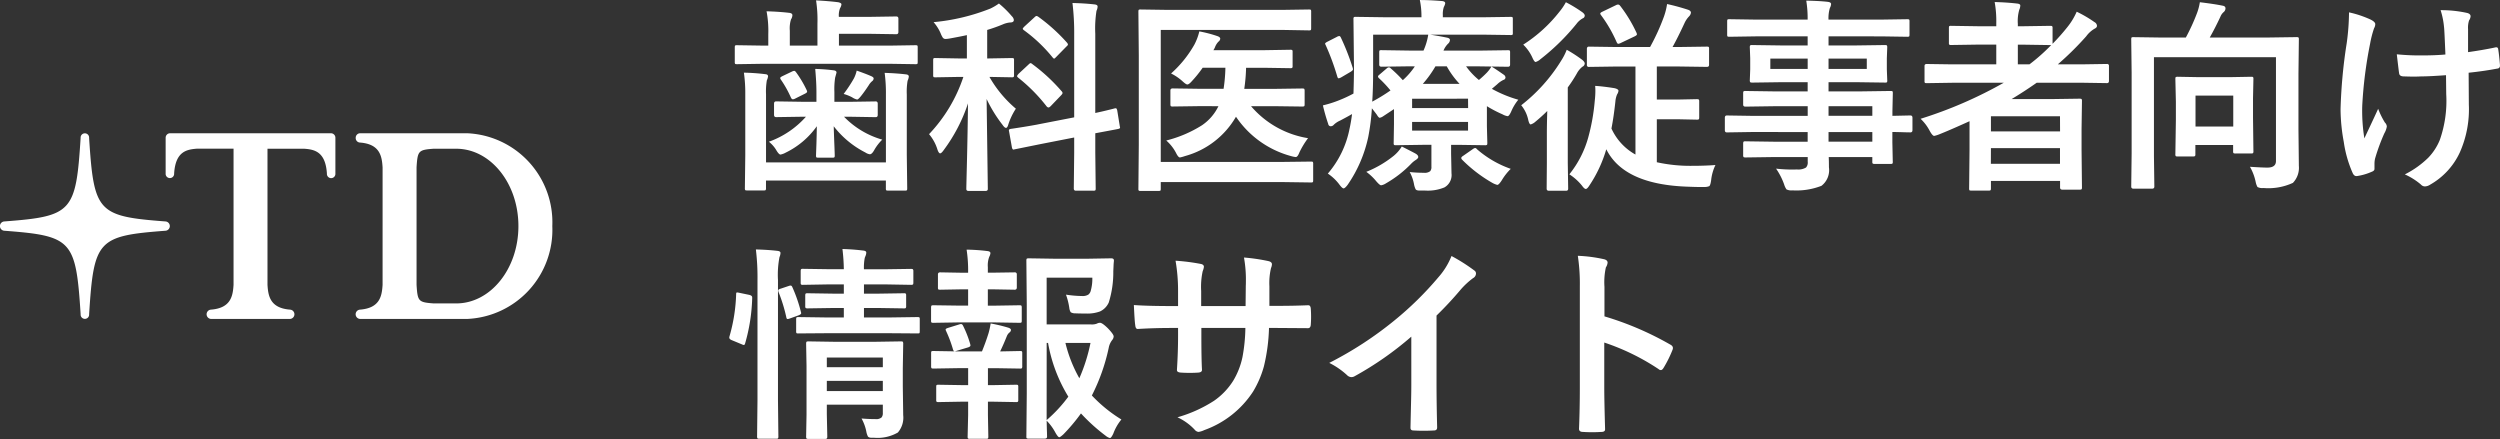 <svg xmlns="http://www.w3.org/2000/svg" width="181.429" height="31.857" viewBox="0 0 181.429 31.857">
  <rect x="0" y="0" width="181.429" height="31.857" fill="#333333" stroke="none"/>
  <g id="グループ_171017" data-name="グループ 171017" transform="translate(-78.699 8.671)">
    <path id="パス_1321650" data-name="パス 1321650" d="M11.763-7.383q.886.029,1.553.11.2.022.2.161a.946.946,0,0,1-.088.3,4.773,4.773,0,0,0-.059,1v4.365L13.4,1q0,.117-.029.139a.252.252,0,0,1-.132.022H12.012q-.117,0-.139-.029A.252.252,0,0,1,11.851,1V.432h-8.7V.974a.249.249,0,0,1-.029.154.273.273,0,0,1-.139.022H1.78q-.117,0-.139-.029A.3.3,0,0,1,1.619.974L1.648-1.4V-5.823a10.6,10.6,0,0,0-.1-1.575,14.848,14.848,0,0,1,1.553.11q.2.015.2.161a.97.97,0,0,1-.088.286,4.887,4.887,0,0,0-.059,1.018V-.886h8.7V-5.793A11.161,11.161,0,0,0,11.763-7.383ZM2.937-8.042l-1.89.029q-.117,0-.139-.029a.252.252,0,0,1-.022-.132V-9.229q0-.117.029-.139a.252.252,0,0,1,.132-.022l1.89.029h.381v-.828a7.705,7.705,0,0,0-.125-1.663q.938.029,1.619.11.256.022.256.176a.6.6,0,0,1-.1.3,2.161,2.161,0,0,0-.088.82V-9.36H6.885V-10.95a9.4,9.4,0,0,0-.1-1.692q.886.044,1.6.132.242.051.242.154a.642.642,0,0,1-.1.278,1.436,1.436,0,0,0-.088.63h2.292l1.875-.029q.154,0,.154.161v.967q0,.161-.154.161l-1.875-.029H8.445v.857h3.662L14-9.39q.117,0,.139.029a.252.252,0,0,1,.022.132v1.055q0,.117-.029.139A.252.252,0,0,1,14-8.013l-1.89-.029ZM5.779-4.2l-1.89.029q-.154,0-.154-.168v-.806q0-.168.154-.168l1.89.029H6.812V-6q0-.674-.088-1.67.725.022,1.318.1.227.022.227.161,0,.022-.1.374A5.629,5.629,0,0,0,8.115-6v.718h1.1l1.9-.029q.146,0,.146.168v.806q0,.168-.146.168L9.214-4.2h-.4a6.262,6.262,0,0,0,2.776,1.663,3.316,3.316,0,0,0-.586.762q-.168.3-.315.3a.793.793,0,0,1-.33-.132,6.8,6.8,0,0,1-2.292-1.9q.015.579.051,1.443.022.579.022.674a.22.22,0,0,1-.026.135.22.22,0,0,1-.135.026H6.943q-.117,0-.139-.029a.252.252,0,0,1-.022-.132q0-.044.029-.82.022-.71.029-1.3A5.944,5.944,0,0,1,4.592-1.6a1.27,1.27,0,0,1-.388.146q-.11,0-.286-.286a2.234,2.234,0,0,0-.557-.645A6.543,6.543,0,0,0,6.05-4.2Zm3.01-1.655a10.141,10.141,0,0,0,.74-1.121,2.375,2.375,0,0,0,.205-.571q.652.227,1.047.4.183.081.183.168a.267.267,0,0,1-.117.205,1.09,1.09,0,0,0-.227.271q-.322.491-.571.8-.205.256-.286.256A1.132,1.132,0,0,1,9.4-5.61,3.1,3.1,0,0,0,8.789-5.852ZM5.354-7.4A7.9,7.9,0,0,1,6.1-6.138a.332.332,0,0,1,.037.117q0,.073-.168.154l-.688.344a.45.45,0,0,1-.176.059q-.088,0-.154-.146A7.823,7.823,0,0,0,4.226-6.9a.249.249,0,0,1-.044-.11q0-.051.154-.132l.718-.344A.388.388,0,0,1,5.2-7.529Q5.266-7.529,5.354-7.4Zm14.7-5.017a7.092,7.092,0,0,1,.945.93.434.434,0,0,1,.139.264q0,.183-.271.183a1.683,1.683,0,0,0-.513.132,11.545,11.545,0,0,1-1.15.41V-8.43h.132l1.648-.029q.125,0,.146.029a.273.273,0,0,1,.022.139v1.062a.232.232,0,0,1-.029.146.273.273,0,0,1-.139.022L19.366-7.09a8.575,8.575,0,0,0,1.919,2.307,4.73,4.73,0,0,0-.549,1.15q-.066.242-.168.242t-.256-.227a10.064,10.064,0,0,1-1.15-1.868l.088,6.526q0,.146-.168.146H17.85q-.161,0-.161-.146,0-.081.022-1,.073-2.812.1-5.208a11.937,11.937,0,0,1-1.758,3.384q-.168.242-.264.242T15.6-1.8a3.17,3.17,0,0,0-.615-1.135,11.1,11.1,0,0,0,2.49-4.153H17.1l-1.655.029q-.117,0-.139-.029a.273.273,0,0,1-.022-.139V-8.291q0-.125.029-.146a.252.252,0,0,1,.132-.022L17.1-8.43h.63v-1.692q-.447.1-1.23.242a2.375,2.375,0,0,1-.308.037.245.245,0,0,1-.212-.1,1.686,1.686,0,0,1-.154-.308,3.009,3.009,0,0,0-.513-.813,14.793,14.793,0,0,0,4.131-.989A3.978,3.978,0,0,0,20.054-12.415Zm2.791,8.782,2.673-.52v-6.035a18.183,18.183,0,0,0-.125-2.263q.894.022,1.582.1.242.022.242.154a.769.769,0,0,1-.081.315,8.187,8.187,0,0,0-.088,1.663v5.75q.586-.125,1.047-.242.066-.015.264-.066l.11-.029a.6.6,0,0,1,.073-.007q.059,0,.1.161l.19,1.172a.311.311,0,0,1,.015.073q0,.073-.161.1-.022.007-.52.1T27.049-3v1.4L27.078,1a.232.232,0,0,1-.029.146.273.273,0,0,1-.139.022H25.635q-.146,0-.146-.168l.029-2.593v-1.1L23.1-2.219l-1.919.388a.31.31,0,0,1-.073.015q-.073,0-.11-.161L20.794-3.12a.412.412,0,0,1-.015-.1q0-.073.146-.1.029,0,.586-.088Q22.12-3.5,22.845-3.633ZM22.479-8.02A13.016,13.016,0,0,1,24.6-6.057a.226.226,0,0,1,.073.132q0,.066-.117.183l-.732.762q-.11.11-.168.11a.2.2,0,0,1-.132-.073,12.132,12.132,0,0,0-2.065-2.087q-.088-.081-.088-.117t.11-.168l.725-.674q.1-.1.146-.1A.256.256,0,0,1,22.479-8.02Zm.425-3.442A12.833,12.833,0,0,1,24.991-9.58a.3.3,0,0,1,.073.132q0,.066-.11.154l-.732.747q-.125.132-.161.132t-.11-.088a10.967,10.967,0,0,0-2.065-1.963q-.1-.073-.1-.117t.125-.168l.718-.659q.1-.1.154-.1A.267.267,0,0,1,22.9-11.462ZM31.8-10.5v9.58h8.848L42.7-.945q.117,0,.139.029a.273.273,0,0,1,.022.139V.41q0,.117-.029.139A.252.252,0,0,1,42.7.571L40.643.542H31.8v.483q0,.117-.029.139a.347.347,0,0,1-.154.022H30.338a.22.22,0,0,1-.135-.026.22.22,0,0,1-.026-.135l.029-3.186V-8.65l-.029-3.164q0-.125.029-.146a.273.273,0,0,1,.139-.022l1.992.029h8.247l1.963-.029q.125,0,.146.029a.252.252,0,0,1,.022.132v1.194q0,.117-.029.139a.273.273,0,0,1-.139.022L40.585-10.5Zm2.93,5.53-2.058.029a.232.232,0,0,1-.146-.029A.252.252,0,0,1,32.5-5.1V-6.108q0-.146.168-.146l2.058.029h1.633a11.4,11.4,0,0,0,.132-1.531H34.842a8.639,8.639,0,0,1-.784.974q-.212.242-.33.242-.1,0-.374-.256a3.607,3.607,0,0,0-.806-.542,8.209,8.209,0,0,0,1.692-2.095,4.123,4.123,0,0,0,.359-.959,9.2,9.2,0,0,1,1.318.344q.2.073.2.19a.3.3,0,0,1-.132.212,1.206,1.206,0,0,0-.256.417,1.057,1.057,0,0,1-.11.2H39.31L41.2-9.06a.232.232,0,0,1,.146.029.252.252,0,0,1,.022.132v1a.249.249,0,0,1-.029.154.273.273,0,0,1-.139.022l-1.89-.029H37.992a12.331,12.331,0,0,1-.132,1.531H40l2.058-.029q.132,0,.154.029t.029.117V-5.1q0,.117-.037.139a.3.3,0,0,1-.146.022L40-4.966H38.351a6.87,6.87,0,0,0,4.138,2.322,6.024,6.024,0,0,0-.63,1.04q-.125.33-.264.33a1.968,1.968,0,0,1-.352-.073A7.021,7.021,0,0,1,37.259-4.2a6.137,6.137,0,0,1-3.706,2.856,2.457,2.457,0,0,1-.359.1q-.125,0-.286-.33a3.062,3.062,0,0,0-.71-.9,8.87,8.87,0,0,0,2.593-1.106,3.514,3.514,0,0,0,1.194-1.384ZM55.8-7.844q.33.2.879.586a.275.275,0,0,1,.139.205.189.189,0,0,1-.154.183,1.754,1.754,0,0,0-.447.315l-.388.33a8.889,8.889,0,0,0,1.919.791,3.45,3.45,0,0,0-.5.82q-.161.374-.278.374a1.1,1.1,0,0,1-.366-.132,8.963,8.963,0,0,1-1.135-.593v1.458L55.5-2.292q0,.11-.029.135a.278.278,0,0,1-.154.026l-1.963-.029h-.483v.645L52.9-.088A1.026,1.026,0,0,1,52.385.93a3.144,3.144,0,0,1-1.414.227h-.4q-.22,0-.278-.1A1.419,1.419,0,0,1,50.18.7a2.9,2.9,0,0,0-.315-.886A9.677,9.677,0,0,0,50.9-.132a.634.634,0,0,0,.454-.117.455.455,0,0,0,.088-.322V-2.161h-.615l-1.963.029q-.117,0-.139-.029a.252.252,0,0,1-.022-.132l.022-1.377V-4.753l-.776.513a.673.673,0,0,1-.256.117q-.081,0-.205-.212-.11-.154-.366-.476a16.047,16.047,0,0,1-.264,2.08,9.635,9.635,0,0,1-1.5,3.479Q45.163,1,45.068,1T44.782.747a3.43,3.43,0,0,0-.857-.82A7.049,7.049,0,0,0,45.5-3.325q.11-.491.183-1.069-.286.168-.857.469a1.58,1.58,0,0,0-.461.3.3.3,0,0,1-.227.117.184.184,0,0,1-.183-.161,13.743,13.743,0,0,1-.388-1.355,8.21,8.21,0,0,0,1.2-.381,9.355,9.355,0,0,0,1.018-.476q.037-1.135.037-1.978l-.037-3.406a.267.267,0,0,1,.029-.161.252.252,0,0,1,.132-.022l2.073.029h2.7v-.1a5.708,5.708,0,0,0-.117-1.15q.7,0,1.6.073.242.022.242.161a.874.874,0,0,1-.1.271,1.629,1.629,0,0,0-.073.586v.161H55.16l2.036-.029q.117,0,.139.037a.39.39,0,0,1,.015.146v.974a.249.249,0,0,1-.022.139.252.252,0,0,1-.132.022l-2.036-.029H51.345q.652.1,1.2.212.242.044.242.176a.378.378,0,0,1-.139.271,1.5,1.5,0,0,0-.33.5h2.6l2.073-.029q.117,0,.139.029a.252.252,0,0,1,.022.132v.886q0,.154-.161.154l-2.073-.029h-.959a5.179,5.179,0,0,0,.93.989,7.649,7.649,0,0,0,.571-.527A2.567,2.567,0,0,0,55.8-7.844Zm-5.911-.015-2.073.029q-.161,0-.161-.154V-8.87q0-.117.029-.139a.252.252,0,0,1,.132-.022L49.894-9h.974a4.486,4.486,0,0,0,.344-1.157h-4v2.571q0,1.392-.066,2.292a12.891,12.891,0,0,0,1.326-.813A8.42,8.42,0,0,0,47.631-7a.206.206,0,0,1-.066-.117q0-.059.125-.154l.513-.439a.255.255,0,0,1,.146-.073.174.174,0,0,1,.139.073,9.779,9.779,0,0,1,.879.857,5.248,5.248,0,0,0,.872-1Zm4.211,2.351H50.041v.681h4.065Zm0,2.314v-.63H50.041v.63Zm-.615-3.391a6.323,6.323,0,0,1-.93-1.274h-.82a8,8,0,0,1-.916,1.274Zm-4.2,4.541q.864.439,1.018.527.183.11.183.242,0,.1-.2.227a1.7,1.7,0,0,0-.33.278A8.169,8.169,0,0,1,48.151.63a.917.917,0,0,1-.359.146q-.1,0-.359-.3A3.807,3.807,0,0,0,46.716-.2a7.731,7.731,0,0,0,1.992-1.165A2.65,2.65,0,0,0,49.294-2.043Zm5.442.183A7.488,7.488,0,0,0,57.2-.417a4.065,4.065,0,0,0-.645.82q-.22.344-.33.344A1.484,1.484,0,0,1,55.864.6a10.276,10.276,0,0,1-2.19-1.677.207.207,0,0,1-.066-.125q0-.073.139-.161l.674-.469a.525.525,0,0,1,.19-.1A.207.207,0,0,1,54.736-1.86ZM44.87-9.946a16.952,16.952,0,0,1,.857,2.19.425.425,0,0,1,.022.11q0,.088-.176.19l-.659.388a.627.627,0,0,1-.2.081q-.066,0-.1-.117a17.434,17.434,0,0,0-.842-2.285.354.354,0,0,1-.044-.117q0-.051.168-.139l.674-.344a.46.46,0,0,1,.183-.066Q44.819-10.056,44.87-9.946ZM64.9-7.844l-2.029.029a.129.129,0,0,1-.146-.146V-9.119q0-.168.146-.168l2.029.029h2.41a15.636,15.636,0,0,0,1-2.19,4.718,4.718,0,0,0,.234-.93,15.812,15.812,0,0,1,1.531.417q.2.073.2.212a.451.451,0,0,1-.125.256,1.746,1.746,0,0,0-.33.476q-.505,1.091-.879,1.758h.447l2.043-.029q.117,0,.139.029a.273.273,0,0,1,.022.139v1.157q0,.146-.161.146l-2.043-.029H67.8v2.4h1.516l1.377-.029q.132,0,.161.037a.273.273,0,0,1,.022.139v1.15q0,.11-.029.135a.278.278,0,0,1-.154.026l-1.377-.029H67.8v3.12A11.3,11.3,0,0,0,70.4-.637q.886,0,1.655-.059A3.346,3.346,0,0,0,71.743.4q-.051.374-.139.439a.913.913,0,0,1-.4.059Q71.04.9,70.879.9q-.249,0-.806-.022-4.658-.146-5.94-2.717A9.532,9.532,0,0,1,62.9.8q-.154.242-.256.242T62.368.8a3.811,3.811,0,0,0-.916-.82,7.422,7.422,0,0,0,1.362-2.644,14.613,14.613,0,0,0,.483-2.7,6.444,6.444,0,0,0,.044-.7q0-.2-.015-.374.535.029,1.377.161.315.066.315.2a.612.612,0,0,1-.1.256,1.645,1.645,0,0,0-.125.52q-.125,1.15-.286,1.956a4.1,4.1,0,0,0,1.743,1.89V-7.844ZM61.262-9.06a9.879,9.879,0,0,1,1.106.718q.2.154.2.286a.271.271,0,0,1-.168.227,1.593,1.593,0,0,0-.417.513,10.211,10.211,0,0,1-.645.989V-.842l.029,1.86q0,.154-.146.154H59.966q-.161,0-.161-.154l.015-1.86v-2.2q0-.52.029-1.575-.388.388-.857.776a.891.891,0,0,1-.344.2q-.1,0-.176-.315a2.486,2.486,0,0,0-.513-1.077,12.176,12.176,0,0,0,2.893-3.223A4.22,4.22,0,0,0,61.262-9.06ZM61.2-12.51a9.94,9.94,0,0,1,1.157.7q.212.146.212.271a.212.212,0,0,1-.146.2,1.428,1.428,0,0,0-.454.4A16.021,16.021,0,0,1,59.35-8.372a.891.891,0,0,1-.344.2q-.1,0-.249-.344a3.063,3.063,0,0,0-.652-.916,10.548,10.548,0,0,0,2.629-2.388A4.136,4.136,0,0,0,61.2-12.51Zm3.948.271a10.182,10.182,0,0,1,1.172,1.934.389.389,0,0,1,.037.125q0,.066-.161.146l-1,.476A.588.588,0,0,1,65-9.492q-.059,0-.117-.125a9.845,9.845,0,0,0-1.128-1.948.247.247,0,0,1-.059-.125q0-.059.154-.132l.989-.476a.388.388,0,0,1,.146-.044A.2.2,0,0,1,65.144-12.239Zm9.581,9.148-1.846.029q-.146,0-.146-.161v-.9q0-.168.146-.168l1.846.029h4.021v-.7H76.27l-2.036.029q-.168,0-.168-.146v-.828q0-.117.037-.139a.229.229,0,0,1,.132-.022l2.036.029h2.476v-.667H76.812l-2.08.029q-.132,0-.161-.037a.3.3,0,0,1-.022-.146l.029-.776v-.806l-.029-.784a.249.249,0,0,1,.029-.154.347.347,0,0,1,.154-.022l2.08.029h1.934v-.659H74.966l-1.9.029q-.117,0-.139-.029a.252.252,0,0,1-.022-.132v-.952q0-.117.029-.139a.252.252,0,0,1,.132-.022l1.9.029h3.779a8.087,8.087,0,0,0-.1-1.377q1.011.022,1.56.088.242.029.242.161a.684.684,0,0,1-.088.286,2.61,2.61,0,0,0-.1.842H84.07l1.9-.029q.125,0,.146.029a.252.252,0,0,1,.022.132v.952q0,.117-.029.139a.273.273,0,0,1-.139.022l-1.9-.029H80.262v.659h1.992l2.1-.029q.125,0,.146.037a.273.273,0,0,1,.022.139l-.029.784v.806l.029.776A.267.267,0,0,1,84.5-6.7a.273.273,0,0,1-.139.022l-2.1-.029H80.262v.667h2.432l2.065-.029q.125,0,.146.029a.252.252,0,0,1,.022.132l-.029,1.3v.344l1.3-.029q.154,0,.154.168v.9q0,.161-.154.161l-.388-.007q-.417-.015-.916-.022v.762l.029,1.384A.238.238,0,0,1,84.9-.8a.238.238,0,0,1-.143.026h-1.15q-.117,0-.146-.037a.229.229,0,0,1-.022-.132v-.33H80.276q.015.271.015.747a1.437,1.437,0,0,1-.542,1.34,5,5,0,0,1-2.109.33.766.766,0,0,1-.432-.073A1.276,1.276,0,0,1,77.039.71a4.835,4.835,0,0,0-.586-1.143A10.49,10.49,0,0,0,77.6-.366q.154,0,.374-.007a1.09,1.09,0,0,0,.652-.139.532.532,0,0,0,.125-.417v-.344H76.285l-2.051.029q-.117,0-.146-.037a.3.3,0,0,1-.022-.146v-.806q0-.132.037-.161a.229.229,0,0,1,.132-.022l2.051.029h2.461v-.7ZM83.44-4.966H80.262v.7H83.44ZM80.262-2.388H83.44v-.7H80.262Zm2.776-5.281v-.747H80.262v.747Zm-7,0h2.71v-.747h-2.71ZM86.942-4.05a30.964,30.964,0,0,0,6.035-2.615H89.249l-1.86.029q-.117,0-.139-.029a.252.252,0,0,1-.022-.132V-7.881q0-.146.161-.146L89.249-8h3.186V-9.434h-1.37l-1.9.029a.232.232,0,0,1-.146-.029.252.252,0,0,1-.022-.132v-1.069q0-.117.029-.139a.273.273,0,0,1,.139-.022l1.9.029h1.37v-.212a7.834,7.834,0,0,0-.117-1.545q.938.029,1.619.11.242.022.242.146a.808.808,0,0,1-.073.3A2.955,2.955,0,0,0,94-10.935v.168h.447l1.89-.029q.132,0,.154.029a.2.2,0,0,1,.029.132v1.143a15.178,15.178,0,0,0,1.077-1.216,4.827,4.827,0,0,0,.674-1.113,8.756,8.756,0,0,1,1.289.754.329.329,0,0,1,.183.271q0,.125-.168.205a1.982,1.982,0,0,0-.615.557A22.15,22.15,0,0,1,96.9-8h1.692l1.875-.029a.129.129,0,0,1,.146.146V-6.8q0,.161-.146.161l-1.875-.029H95.372q-.908.637-1.824,1.187h2.915l2.014-.029q.125,0,.154.037a.3.3,0,0,1,.022.146L98.624-3.3v1.5L98.653.938q0,.11-.037.132a.273.273,0,0,1-.139.022H97.233q-.168,0-.168-.154V.461H92.047V1q0,.117-.037.139a.229.229,0,0,1-.132.022H90.633q-.125,0-.146-.029A.252.252,0,0,1,90.465,1l.029-2.82V-3.875q-1.487.674-2.234.967a2.306,2.306,0,0,1-.33.1q-.125,0-.33-.374A3.275,3.275,0,0,0,86.942-4.05Zm5.1,3.267h5.017V-1.919H92.047Zm5.017-3.45H92.047v1.1h5.017ZM96.332-9.4l-1.89-.029H94V-8h.842A13.661,13.661,0,0,0,96.42-9.4Zm14.51,8.833q.916.059,1.26.059.63,0,.63-.476V-8.518h-8.855v7.185l.029,2.2q0,.154-.161.154h-1.355q-.161,0-.161-.154l.029-2.4V-7.39l-.029-2.417q0-.125.029-.146a.273.273,0,0,1,.139-.022l2.036.029h1.758a14.486,14.486,0,0,0,.791-1.721,4.017,4.017,0,0,0,.227-.842q1.091.132,1.677.256.183.037.183.19a.357.357,0,0,1-.117.256.854.854,0,0,0-.256.359q-.388.828-.769,1.5h4.263l2.021-.029a.267.267,0,0,1,.161.029.273.273,0,0,1,.022.139l-.029,2.49v4.065l.029,2.622A1.577,1.577,0,0,1,113.962.6a4.248,4.248,0,0,1-2.131.374A.763.763,0,0,1,111.391.9a1.232,1.232,0,0,1-.132-.374A3.773,3.773,0,0,0,110.842-.571Zm-4.109-.747H105.6q-.125,0-.146-.037a.229.229,0,0,1-.022-.132l.037-2.5V-5.281l-.037-1.648q0-.125.029-.146A.273.273,0,0,1,105.6-7.1l1.589.029h2.139l1.6-.029q.125,0,.146.029a.273.273,0,0,1,.022.139l-.029,1.392v1.414l.029,2.424a.238.238,0,0,1-.026.143.238.238,0,0,1-.143.026h-1.121a.267.267,0,0,1-.161-.029.273.273,0,0,1-.022-.139v-.447h-2.739v.659a.238.238,0,0,1-.026.143A.22.22,0,0,1,106.733-1.318Zm.161-4.417v2.241h2.739V-5.735Zm18.135-2.981q-.073-1.838-.1-1.992a5.613,5.613,0,0,0-.249-1.23,8.7,8.7,0,0,1,1.934.205q.242.066.242.242a.63.63,0,0,1-.11.3,1.7,1.7,0,0,0-.073.63v1.67q1.084-.154,1.919-.33a.524.524,0,0,1,.132-.022q.124,0,.139.154.066.4.125,1.128v.044a.2.2,0,0,1-.2.22q-.952.183-2.073.3l.015,2.314a7.7,7.7,0,0,1-.659,3.479A5.182,5.182,0,0,1,123.93.725a.735.735,0,0,1-.374.132.384.384,0,0,1-.3-.132,4.8,4.8,0,0,0-1.172-.74,6.72,6.72,0,0,0,1.707-1.216,4.077,4.077,0,0,0,.828-1.274,8.559,8.559,0,0,0,.469-3.347l-.015-1.362q-1.2.088-1.8.088-.249.015-.542.015t-.718-.015q-.322,0-.344-.234-.022-.117-.168-1.37a16.949,16.949,0,0,0,1.86.081Q124.311-8.65,125.029-8.716Zm-6.995-3.062a7.622,7.622,0,0,1,1.575.527q.33.168.33.33a.633.633,0,0,1-.088.3,7.476,7.476,0,0,0-.286,1.113,30.776,30.776,0,0,0-.571,4.5,12.52,12.52,0,0,0,.154,2.373q.938-1.992,1-2.146a5.77,5.77,0,0,0,.491,1,.445.445,0,0,1,.139.286A1.4,1.4,0,0,1,120.6-3a14,14,0,0,0-.674,1.831,1.692,1.692,0,0,0-.044.4v.359q0,.132-.2.205A4.069,4.069,0,0,1,118.65.1a.635.635,0,0,1-.088.007q-.154,0-.256-.205a8.538,8.538,0,0,1-.652-2.271,13.339,13.339,0,0,1-.234-2.373,37.069,37.069,0,0,1,.447-4.8A17.071,17.071,0,0,0,118.034-11.777ZM10.085,17.7q.52.044,1.018.044a.583.583,0,0,0,.439-.125.489.489,0,0,0,.088-.322v-.6H7.566v.688L7.6,19q0,.132-.037.154a.232.232,0,0,1-.146.029H6.24q-.125,0-.154-.037A.3.3,0,0,1,6.064,19l.029-1.589V13.906l-.029-1.619q0-.132.037-.161a.3.3,0,0,1,.146-.022l1.853.029h2.988l1.86-.029q.117,0,.139.037a.3.3,0,0,1,.022.146l-.029,1.75v1.34l.029,2.08a1.654,1.654,0,0,1-.388,1.26,2.935,2.935,0,0,1-1.707.381h-.183q-.22,0-.286-.1a1.314,1.314,0,0,1-.117-.374A3.262,3.262,0,0,0,10.085,17.7Zm-2.52-1.992h4.065v-.74H7.566Zm4.065-2.432H7.566v.7h4.065ZM7.544,11.511l-2.036.015a.27.27,0,0,1-.146-.022.3.3,0,0,1-.022-.146V10.5q0-.117.037-.139a.229.229,0,0,1,.132-.022l2.036.029H8.8V9.68H8.057l-1.89.029q-.117,0-.146-.037A.3.3,0,0,1,6,9.526V8.779q0-.125.037-.146a.229.229,0,0,1,.132-.022l1.89.029H8.8V7.966H7.815L5.837,8a.232.232,0,0,1-.146-.029.273.273,0,0,1-.022-.139V7.021q0-.132.037-.161a.229.229,0,0,1,.132-.022l1.978.029H8.8Q8.789,6.135,8.7,5.4q.769.022,1.487.11.242.022.242.146a.672.672,0,0,1-.044.22q-.059.146-.066.168a3.626,3.626,0,0,0-.059.828H11.7l1.963-.029q.132,0,.154.037a.232.232,0,0,1,.029.146v.806q0,.125-.037.146A.3.3,0,0,1,13.667,8L11.7,7.966H10.261V8.64h1.018l1.875-.029a.232.232,0,0,1,.146.029.273.273,0,0,1,.022.139v.747a.267.267,0,0,1-.029.161.273.273,0,0,1-.139.022L11.279,9.68H10.261v.688h1.86l2.021-.029q.125,0,.146.029a.252.252,0,0,1,.022.132v.857q0,.132-.029.154a.359.359,0,0,1-.139.015l-2.021-.015ZM2.417,5.432q.864.022,1.545.1.242.022.242.154a.808.808,0,0,1-.073.3,6.752,6.752,0,0,0-.11,1.663v8.716l.029,2.622a.267.267,0,0,1-.029.161.252.252,0,0,1-.132.022H2.673q-.125,0-.146-.037a.3.3,0,0,1-.022-.146l.029-2.607V7.695A16.91,16.91,0,0,0,2.417,5.432ZM1.23,8.581l.7.146q.22.051.22.183v.059a13.065,13.065,0,0,1-.513,3.281q-.037.117-.088.117a.525.525,0,0,1-.154-.051l-.725-.3q-.183-.073-.183-.19a.425.425,0,0,1,.022-.11,12.29,12.29,0,0,0,.476-3.04q0-.125.066-.125A1.462,1.462,0,0,1,1.23,8.581Zm3.574-.5a.465.465,0,0,1,.132-.029q.081,0,.132.125a10.591,10.591,0,0,1,.615,1.78.427.427,0,0,1,.022.1q0,.081-.183.154l-.63.227a.642.642,0,0,1-.168.044q-.081,0-.1-.139a11.489,11.489,0,0,0-.557-1.809.466.466,0,0,1-.029-.125q0-.081.183-.132Zm24.141,9.69a3.473,3.473,0,0,0-.586,1.018q-.154.33-.249.33a.84.84,0,0,1-.3-.161,13.21,13.21,0,0,1-1.8-1.626,13.2,13.2,0,0,1-1.274,1.516q-.234.212-.3.212-.088,0-.271-.315a3.733,3.733,0,0,0-.645-.886q.007.432.022.857.007.278.007.3,0,.146-.161.146H22.23a.267.267,0,0,1-.161-.029.191.191,0,0,1-.022-.117l.029-3.135V9.423l-.029-3.179q0-.125.037-.146a.3.3,0,0,1,.146-.022l1.86.029h2.417L28.2,6.076q.2,0,.2.154,0,.015,0,.044-.022.176-.029.417-.015.3-.015.344a7.288,7.288,0,0,1-.33,2.249,1.306,1.306,0,0,1-.63.645,2.645,2.645,0,0,1-1.011.154q-.527,0-.791-.015a.594.594,0,0,1-.33-.081.764.764,0,0,1-.1-.308,4.928,4.928,0,0,0-.242-.967,8.3,8.3,0,0,0,1.172.1.788.788,0,0,0,.447-.1.521.521,0,0,0,.183-.3,3.208,3.208,0,0,0,.11-.93H23.519v3.391h3.223a.994.994,0,0,0,.425-.059.45.45,0,0,1,.227-.059q.161,0,.571.4.417.439.417.586a.421.421,0,0,1-.1.256,1.291,1.291,0,0,0-.256.564A14.011,14.011,0,0,1,26.8,16.03,10.333,10.333,0,0,0,28.946,17.773Zm-5.427.044a10.164,10.164,0,0,0,1.575-1.7,11.124,11.124,0,0,1-1.472-3.9h-.1Zm3.179-5.6H24.881a9.956,9.956,0,0,0,1.011,2.563A12.476,12.476,0,0,0,26.7,12.221Zm-9.375,3.062h.5v-1.23h-.769l-1.75.029q-.125,0-.146-.037a.3.3,0,0,1-.022-.146v-.93q0-.117.029-.139a.273.273,0,0,1,.139-.022l1.75.029h1.772q.278-.681.476-1.318a5.676,5.676,0,0,0,.154-.71,11.383,11.383,0,0,1,1.26.3q.212.066.212.168a.231.231,0,0,1-.1.183.659.659,0,0,0-.2.278q-.256.637-.483,1.1l1.443-.029q.117,0,.139.029a.252.252,0,0,1,.022.132v.93a.267.267,0,0,1-.029.161.252.252,0,0,1-.132.022l-1.772-.029h-.557v1.23h.4l1.641-.029q.117,0,.139.029a.252.252,0,0,1,.022.132v.93a.238.238,0,0,1-.026.143.22.22,0,0,1-.135.026l-1.641-.029h-.4v.974l.029,1.56q0,.117-.029.139a.252.252,0,0,1-.132.022H17.952a.232.232,0,0,1-.146-.029.252.252,0,0,1-.022-.132l.037-1.56v-.974h-.5l-1.648.029a.232.232,0,0,1-.146-.029.273.273,0,0,1-.022-.139v-.93q0-.117.029-.139a.273.273,0,0,1,.139-.022Zm-.256-5.771h.754V8.325h-.41l-1.619.029q-.117,0-.139-.029a.252.252,0,0,1-.022-.132V7.248q0-.154.161-.154l1.619.029h.41V7.094a9.954,9.954,0,0,0-.11-1.648,13.721,13.721,0,0,1,1.487.1q.242.022.242.154a.724.724,0,0,1-.088.271,1.794,1.794,0,0,0-.1.747v.4h.33L21.2,7.094a.136.136,0,0,1,.154.154v.945q0,.161-.154.161l-1.619-.029h-.33V9.511h.513l1.787-.029q.117,0,.139.037a.3.3,0,0,1,.022.146v.93q0,.117-.029.139a.252.252,0,0,1-.132.022l-1.787-.029h-2.7l-1.75.029a.267.267,0,0,1-.161-.029.252.252,0,0,1-.022-.132v-.93q0-.132.037-.161a.3.3,0,0,1,.146-.022Zm-.835,1.86a.292.292,0,0,1-.044-.125q0-.059.176-.117l.828-.256a.433.433,0,0,1,.117-.022q.088,0,.146.125a7.768,7.768,0,0,1,.513,1.311.616.616,0,0,1,.022.117q0,.081-.168.139l-.828.249a.512.512,0,0,1-.154.037q-.073,0-.117-.139A9.162,9.162,0,0,0,16.231,11.372ZM39.684,9.526h.527q1.23,0,2.263-.044h.037q.154,0,.176.242.022.286.022.586t-.022.593q-.022.242-.2.242H42.43L40.27,11.13h-.615a13.2,13.2,0,0,1-.374,2.805,7.276,7.276,0,0,1-.784,1.816,7.057,7.057,0,0,1-3.538,2.791,1.422,1.422,0,0,1-.425.132.436.436,0,0,1-.278-.168,4,4,0,0,0-1.245-.894,9.8,9.8,0,0,0,2.659-1.2,5.008,5.008,0,0,0,1.392-1.458,5.531,5.531,0,0,0,.667-1.707,12.257,12.257,0,0,0,.212-2.117H34.747v.542q0,1.692.044,2.483.015.19-.256.212t-.637.022q-.352,0-.652-.022-.271-.022-.271-.176v-.037q.081-1.274.081-2.454V11.13H32.6q-1.3,0-2.476.073-.154,0-.176-.286-.044-.234-.1-1.45,1.047.073,2.754.073h.454V8.449a12.709,12.709,0,0,0-.183-2.2,14.9,14.9,0,0,1,1.831.234q.227.044.227.212a1.155,1.155,0,0,1-.088.315,5.354,5.354,0,0,0-.11,1.443V9.541h3.223l.015-1.472q.007-.1.007-.308a8.967,8.967,0,0,0-.139-1.743,13.55,13.55,0,0,1,1.758.256q.271.059.271.234a.745.745,0,0,1-.066.271A4.729,4.729,0,0,0,39.684,8.1Zm12.129.7v4.966q0,1.318.044,3.12v.044q0,.212-.227.212-.366.022-.747.022t-.747-.022q-.212,0-.212-.19V18.33q.007-.352.037-1.663.022-.857.022-1.414V11.76a23.654,23.654,0,0,1-4.124,2.878.45.45,0,0,1-.227.059.458.458,0,0,1-.315-.146,5.537,5.537,0,0,0-1.289-.886,26.274,26.274,0,0,0,4.724-3.076,23.735,23.735,0,0,0,3.193-3.135A5.246,5.246,0,0,0,52.9,5.908,12.855,12.855,0,0,1,54.56,6.962a.253.253,0,0,1,.117.22.384.384,0,0,1-.212.33,5.736,5.736,0,0,0-.894.828A25.569,25.569,0,0,1,51.813,10.229ZM64,10.288a22.464,22.464,0,0,1,4.768,2.043q.2.1.2.256a.36.36,0,0,1-.029.132,8.525,8.525,0,0,1-.645,1.3q-.1.168-.2.168a.249.249,0,0,1-.168-.073,16.529,16.529,0,0,0-3.94-1.926V15.51q0,.82.059,2.937v.044q0,.183-.271.183-.337.022-.667.022t-.667-.022q-.286,0-.286-.227.059-1.45.059-2.952V8.112a13.552,13.552,0,0,0-.146-2.219,10.573,10.573,0,0,1,1.875.242q.286.059.286.256a.777.777,0,0,1-.125.344A4.971,4.971,0,0,0,64,8.142Z" transform="translate(131.137 4)" fill="#fff"/>
    <g id="グループ_7673" data-name="グループ 7673" transform="translate(72.699 1)">
      <path id="パス_510239" data-name="パス 510239" d="M12.011,6.4c-4.928-.372-5.2-.674-5.544-6.062a.309.309,0,1,0-.616,0C5.511,5.725,5.236,6.027.308,6.4a.338.338,0,0,0,0,.674c4.928.372,5.2.674,5.544,6.062a.309.309,0,1,0,.616,0c.34-5.388.616-5.69,5.544-6.062a.338.338,0,0,0,0-.674" transform="translate(6 0)" fill="#fff"/>
      <path id="パス_510240" data-name="パス 510240" d="M46.011,0h-11.7A.325.325,0,0,0,34,.337V2.919a.309.309,0,1,0,.616,0c.1-1.6.912-1.741,1.643-1.8h2.669V11c-.051.8-.182,1.686-1.643,1.8a.338.338,0,0,0,0,.674h5.749a.338.338,0,0,0,0-.674c-1.46-.11-1.592-1-1.643-1.8V1.123h2.669c.73.055,1.542.2,1.643,1.8a.309.309,0,1,0,.616,0V.337A.324.324,0,0,0,46.011,0" transform="translate(-15.979 0)" fill="#fff"/>
      <path id="パス_510241" data-name="パス 510241" d="M75.36,0h-7.8a.325.325,0,0,0-.308.337.324.324,0,0,0,.308.337c1.46.11,1.592,1,1.643,1.8V11c-.051.8-.182,1.686-1.643,1.8a.338.338,0,0,0,0,.674h7.8a6.467,6.467,0,0,0,6.16-6.735A6.467,6.467,0,0,0,75.36,0m-.821,12.348H72.9c-1.1-.083-1.156-.15-1.232-1.347V2.47c.076-1.2.137-1.264,1.232-1.347h1.643c2.495,0,4.517,2.513,4.517,5.613s-2.022,5.613-4.517,5.613" transform="translate(-35.438 0)" fill="#fff"/>
    </g>
  </g>
</svg>
